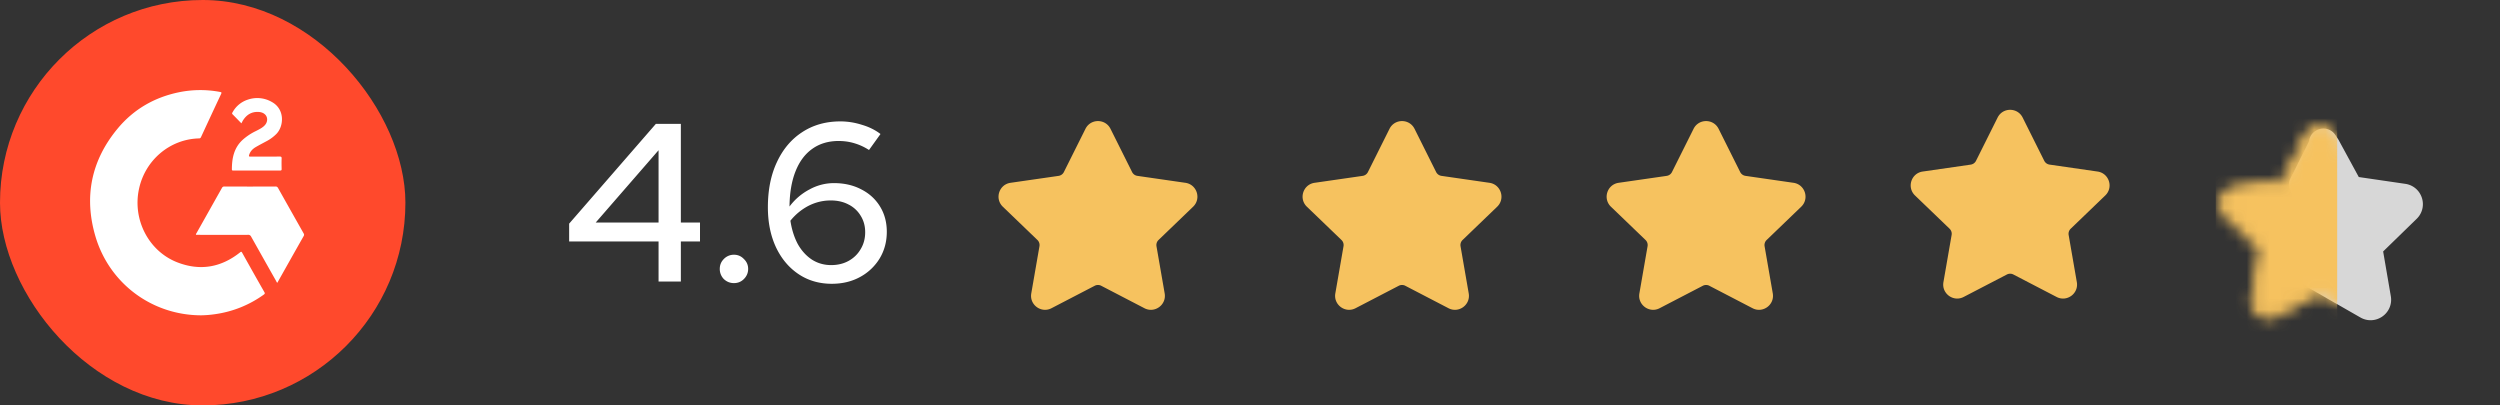 <svg width="222" height="36" viewBox="0 0 222 36" fill="none" xmlns="http://www.w3.org/2000/svg">
    <rect x="0" y="0" width="222" height="36" fill="#333333" stroke="none"/>
    <rect width="36" height="36" rx="18" fill="#FF492C"/>
    <path d="M17.851 28c-4.355-.013-8.145-2.823-9.381-7.025-1.031-3.515-.36-6.732 1.963-9.542 1.43-1.729 3.274-2.784 5.437-3.236a9.424 9.424 0 0 1 3.678-.031c.136.025.136.063.087.178a715.375 715.375 0 0 0-1.784 3.827.184.184 0 0 1-.198.12c-2.56.07-4.753 1.914-5.306 4.47-.597 2.72.839 5.53 3.38 6.528 2.013.789 3.889.477 5.591-.877.087-.07.124-.083.187.032.652 1.17 1.31 2.34 1.975 3.503.056.101.037.146-.05.21a9.666 9.666 0 0 1-4.33 1.741 9.19 9.19 0 0 1-1.249.102z" fill="#fff"/>
    <path d="M24.617 25.1c-.056-.032-.068-.089-.093-.14-.745-1.316-1.485-2.632-2.224-3.948a.274.274 0 0 0-.286-.159c-1.478.007-2.95 0-4.43 0h-.186c0-.057.019-.114.056-.159.752-1.334 1.497-2.663 2.249-3.998.044-.09.13-.146.23-.134 1.51.007 3.02.007 4.53 0 .092-.012.185.045.229.134.752 1.341 1.51 2.682 2.268 4.024.05.07.056.165.006.242-.764 1.347-1.522 2.695-2.28 4.043-.013.038-.025.082-.069.095zM21.436 10.953c-.273-.28-.522-.54-.783-.801-.08-.083-.024-.14.013-.204.298-.534.789-.928 1.36-1.106a2.582 2.582 0 0 1 2.119.216c1.174.648 1.069 2.162.391 2.842-.254.254-.546.47-.863.635-.33.178-.653.344-.976.534-.267.16-.472.37-.571.68-.038.128-.019.16.118.16.863-.007 1.727 0 2.59-.007.131 0 .18.026.175.172-.013.311-.007.623 0 .934 0 .102-.025.134-.125.134h-4.169c-.068 0-.124 0-.124-.095 0-.986.18-1.901.932-2.607a5 5 0 0 1 1.193-.8c.236-.122.478-.236.683-.408.18-.152.305-.337.323-.585.02-.387-.28-.674-.733-.705-.652-.045-1.118.254-1.447.807-.031.064-.062.12-.106.204zM58.48 25v-3.56h-7.94v-1.58l7.7-8.86h2.22v8.76h1.7v1.68h-1.7V25h-1.98zm-5.58-5.24h5.58v-6.42l-5.58 6.42zm12.276 5.38c-.347 0-.647-.12-.9-.36a1.264 1.264 0 0 1-.36-.9c0-.347.12-.64.36-.88a1.23 1.23 0 0 1 .9-.38c.346 0 .64.127.88.38.253.24.38.533.38.88s-.127.647-.38.9c-.24.24-.534.36-.88.36zm8.692.06c-1.12 0-2.107-.287-2.96-.86-.853-.573-1.52-1.367-2-2.38-.48-1.027-.72-2.213-.72-3.56 0-1.533.267-2.867.8-4 .533-1.147 1.28-2.033 2.24-2.66.973-.64 2.107-.96 3.4-.96.64 0 1.273.1 1.9.3.64.187 1.193.46 1.66.82l-1.02 1.42a4.983 4.983 0 0 0-1.3-.6c-.44-.133-.907-.2-1.4-.2-.907 0-1.687.233-2.34.7-.64.453-1.133 1.113-1.48 1.98s-.527 1.913-.54 3.14a5.24 5.24 0 0 1 1.78-1.52 4.498 4.498 0 0 1 2.16-.56c.92 0 1.733.187 2.44.56.707.36 1.26.867 1.66 1.52.4.653.6 1.4.6 2.24 0 .88-.213 1.673-.64 2.38a4.577 4.577 0 0 1-1.74 1.64c-.733.4-1.567.6-2.5.6zm-.1-7.4c-.693 0-1.353.16-1.98.48a5.05 5.05 0 0 0-1.6 1.32c.12.787.34 1.48.66 2.08.333.587.753 1.047 1.26 1.38.507.32 1.073.48 1.7.48.587 0 1.107-.127 1.56-.38.453-.253.807-.6 1.06-1.04.267-.44.4-.94.4-1.5 0-.547-.133-1.033-.4-1.46a2.614 2.614 0 0 0-1.08-1c-.453-.24-.98-.36-1.58-.36z" fill="#fff"/>
    <path fill-rule="evenodd" clip-rule="evenodd" d="M208.94 15.978a.627.627 0 0 0 .46.32l4.11.601c1.018.149 1.424 1.4.686 2.118l-2.96 2.88a.627.627 0 0 0-.18.556l.678 3.95c.177 1.034-.93 1.809-1.841 1.287l-4.664-2.672-.194-.13c-.836-.554-.637-1.834.328-2.109a.592.592 0 0 0 .368-.305l.998-1.995a1.241 1.241 0 0 0-.285-1.484l-2.396-2.129a.627.627 0 0 1-.144-.749l1.711-3.42c0-.692.897-.964 1.281-.388l.259.388 1.785 3.281z" fill="#D7D7D7" stroke="#D7D7D7" stroke-width="1.159" stroke-linecap="round" stroke-linejoin="round"/>
    <mask id="ytbdlph2oa" style="mask-type:alpha" maskUnits="userSpaceOnUse" x="197" y="11" width="18" height="18">
        <path fill-rule="evenodd" clip-rule="evenodd" d="M208.944 15.958a.627.627 0 0 0 .472.343l4.094.598c1.018.148 1.424 1.4.686 2.118l-2.959 2.88a.624.624 0 0 0-.181.556l.698 4.068c.174 1.014-.89 1.788-1.801 1.31l-3.661-1.924a.629.629 0 0 0-.584 0l-3.661 1.923c-.911.479-1.975-.295-1.801-1.31l.698-4.067a.624.624 0 0 0-.181-.556l-2.959-2.88c-.738-.718-.332-1.97.686-2.118l4.094-.598a.627.627 0 0 0 .472-.343l1.831-3.705c.456-.922 1.77-.922 2.226 0l1.831 3.705z" fill="#F6C567" stroke="#F6C567" stroke-width=".773" stroke-linecap="round" stroke-linejoin="round"/>
    </mask>
    <g mask="url(#ytbdlph2oa)">
        <path fill="#F6C25F" d="M196.757 6.922h10.784v23.102h-10.784z"/>
    </g>
    <path fill-rule="evenodd" clip-rule="evenodd" d="M181.529 14.277c.092.184.268.311.472.34l4.263.616c1.023.148 1.429 1.407.684 2.124l-3.069 2.953a.626.626 0 0 0-.183.559l.727 4.186c.176 1.013-.884 1.788-1.796 1.315l-3.838-1.994a.627.627 0 0 0-.578 0l-3.838 1.994c-.912.473-1.972-.302-1.796-1.315l.727-4.186a.626.626 0 0 0-.183-.56l-3.069-2.952c-.745-.716-.339-1.976.683-2.124l4.264-.615a.627.627 0 0 0 .472-.34l1.918-3.84c.458-.915 1.764-.915 2.222 0l1.918 3.84zM154.529 15.277c.092.184.268.311.472.34l4.263.616c1.023.148 1.429 1.407.684 2.124l-3.069 2.953a.626.626 0 0 0-.183.559l.727 4.186c.176 1.013-.884 1.788-1.796 1.315l-3.838-1.994a.627.627 0 0 0-.578 0l-3.838 1.994c-.912.473-1.972-.302-1.796-1.315l.727-4.186a.626.626 0 0 0-.183-.56l-3.069-2.952c-.745-.716-.339-1.976.683-2.124l4.264-.615a.627.627 0 0 0 .472-.34l1.918-3.84c.458-.915 1.764-.915 2.222 0l1.918 3.84zM127.529 15.277c.092.184.268.311.472.34l4.263.616c1.023.148 1.429 1.407.684 2.124l-3.069 2.953a.626.626 0 0 0-.183.559l.727 4.186c.176 1.013-.884 1.788-1.796 1.315l-3.838-1.994a.627.627 0 0 0-.578 0l-3.838 1.994c-.912.473-1.972-.302-1.796-1.315l.727-4.186a.626.626 0 0 0-.183-.56l-3.069-2.952c-.745-.716-.339-1.976.683-2.124l4.264-.615a.627.627 0 0 0 .472-.34l1.918-3.84c.458-.915 1.764-.915 2.222 0l1.918 3.84zM100.529 15.277c.092.184.268.311.472.34l4.263.616c1.023.148 1.429 1.407.684 2.124l-3.069 2.953a.626.626 0 0 0-.183.559l.727 4.186c.176 1.013-.884 1.788-1.796 1.315l-3.838-1.994a.627.627 0 0 0-.578 0l-3.838 1.994c-.912.473-1.972-.302-1.796-1.315l.727-4.186a.627.627 0 0 0-.183-.56l-3.069-2.952c-.745-.716-.34-1.976.683-2.124L94 15.618a.627.627 0 0 0 .472-.34l1.918-3.84c.458-.915 1.764-.915 2.222 0l1.918 3.84z" fill="#F6C25F"/>
</svg>
